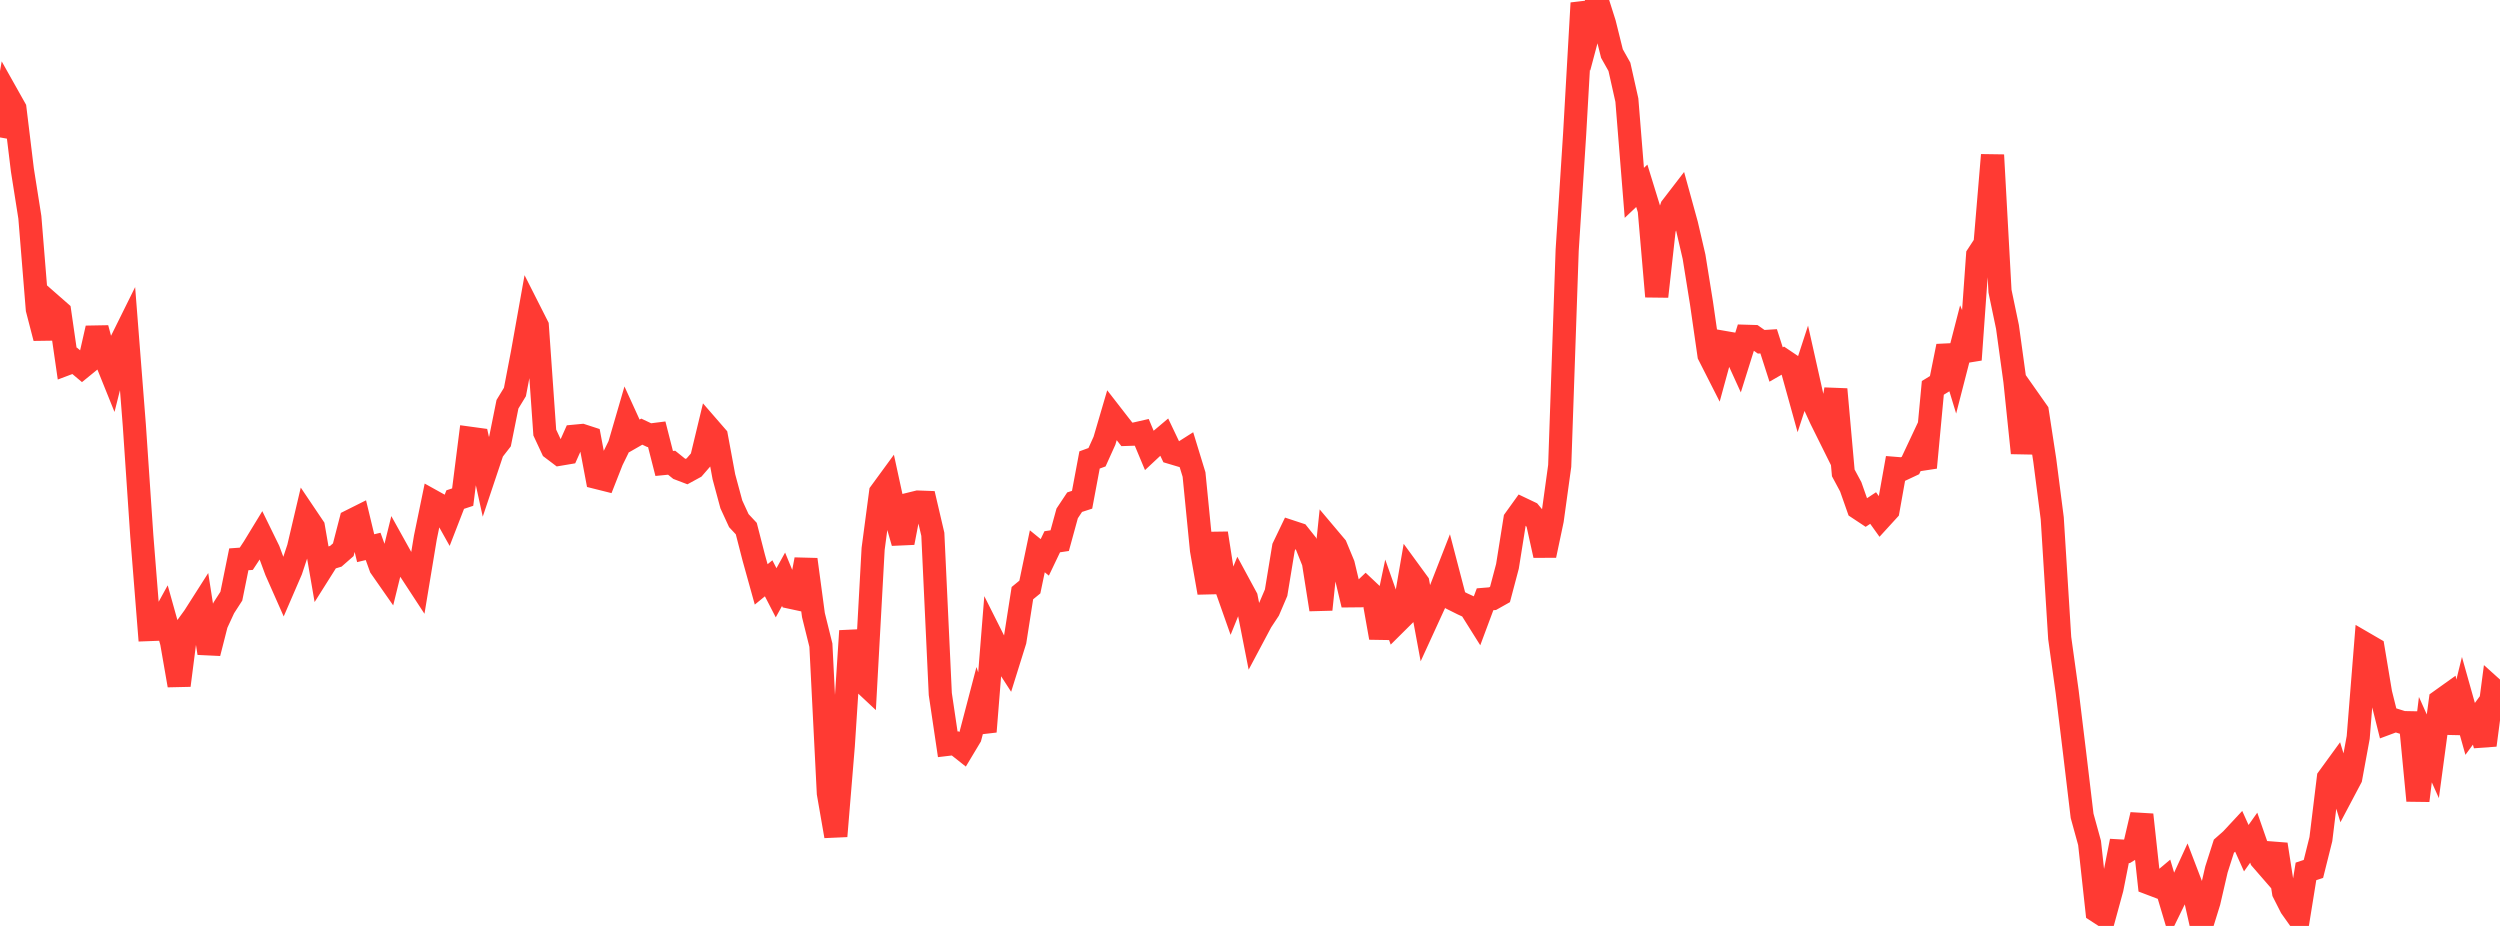 <?xml version="1.0" standalone="no"?>
<!DOCTYPE svg PUBLIC "-//W3C//DTD SVG 1.1//EN" "http://www.w3.org/Graphics/SVG/1.1/DTD/svg11.dtd">

<svg width="135" height="50" viewBox="0 0 135 50" preserveAspectRatio="none" 
  xmlns="http://www.w3.org/2000/svg"
  xmlns:xlink="http://www.w3.org/1999/xlink">


<polyline points="0.0, 7.421 0.403, 5.144 0.806, 5.861 1.209, 9.181 1.612, 11.733 2.015, 16.698 2.418, 18.254 2.821, 16.49 3.224, 16.843 3.627, 19.636 4.03, 19.484 4.433, 19.823 4.836, 19.495 5.239, 17.721 5.642, 19.231 6.045, 20.231 6.448, 18.627 6.851, 17.813 7.254, 22.969 7.657, 28.933 8.06, 33.996 8.463, 33.981 8.866, 33.249 9.269, 34.692 9.672, 37.01 10.075, 33.863 10.478, 33.308 10.881, 32.676 11.284, 35.27 11.687, 33.689 12.09, 32.817 12.493, 32.192 12.896, 30.203 13.299, 30.174 13.701, 29.563 14.104, 28.902 14.507, 29.726 14.91, 30.817 15.313, 31.728 15.716, 30.796 16.119, 29.581 16.522, 27.865 16.925, 28.463 17.328, 30.801 17.731, 30.162 18.134, 30.039 18.537, 29.686 18.94, 28.129 19.343, 27.927 19.746, 29.602 20.149, 29.506 20.552, 30.626 20.955, 31.203 21.358, 29.563 21.761, 30.288 22.164, 30.844 22.567, 31.46 22.97, 29.027 23.373, 27.072 23.776, 27.296 24.179, 28.016 24.582, 26.977 24.985, 26.844 25.388, 23.667 25.791, 23.722 26.194, 25.558 26.597, 24.355 27.0, 23.835 27.403, 21.83 27.806, 21.168 28.209, 19.065 28.612, 16.809 29.015, 17.605 29.418, 23.357 29.821, 24.222 30.224, 24.527 30.627, 24.459 31.03, 23.555 31.433, 23.517 31.836, 23.648 32.239, 25.788 32.642, 25.889 33.045, 24.864 33.448, 24.043 33.851, 22.658 34.254, 23.54 34.657, 23.309 35.06, 23.499 35.463, 23.448 35.866, 25.027 36.269, 24.987 36.672, 25.312 37.075, 25.466 37.478, 25.246 37.881, 24.781 38.284, 23.107 38.687, 23.571 39.09, 25.745 39.493, 27.237 39.896, 28.113 40.299, 28.544 40.701, 30.109 41.104, 31.558 41.507, 31.228 41.91, 32.01 42.313, 31.28 42.716, 32.258 43.119, 32.345 43.522, 30.213 43.925, 33.214 44.328, 34.839 44.731, 42.834 45.134, 45.152 45.537, 40.273 45.94, 34.069 46.343, 36.598 46.746, 36.975 47.149, 29.639 47.552, 26.597 47.955, 26.046 48.358, 27.903 48.761, 29.306 49.164, 27.21 49.567, 27.111 49.97, 27.126 50.373, 28.852 50.776, 37.479 51.179, 40.193 51.582, 40.145 51.985, 40.464 52.388, 39.792 52.791, 38.253 53.194, 39.508 53.597, 34.469 54.0, 35.271 54.403, 35.896 54.806, 34.607 55.209, 32.03 55.612, 31.7 56.015, 29.77 56.418, 30.098 56.821, 29.255 57.224, 29.195 57.627, 27.724 58.03, 27.117 58.433, 26.986 58.836, 24.837 59.239, 24.69 59.642, 23.798 60.045, 22.424 60.448, 22.943 60.851, 23.456 61.254, 23.443 61.657, 23.351 62.06, 24.315 62.463, 23.938 62.866, 23.598 63.269, 24.444 63.672, 24.564 64.075, 24.308 64.478, 25.624 64.881, 29.708 65.284, 32.006 65.687, 28.797 66.09, 31.378 66.493, 32.52 66.896, 31.527 67.299, 32.272 67.701, 34.317 68.104, 33.56 68.507, 32.948 68.91, 32.006 69.313, 29.554 69.716, 28.715 70.119, 28.848 70.522, 29.354 70.925, 30.361 71.328, 32.913 71.731, 29.033 72.134, 29.511 72.537, 30.484 72.94, 32.175 73.343, 32.171 73.746, 31.788 74.149, 32.168 74.552, 34.437 74.955, 32.527 75.358, 33.67 75.761, 33.27 76.164, 30.927 76.567, 31.479 76.97, 33.655 77.373, 32.776 77.776, 31.902 78.179, 30.87 78.582, 32.413 78.985, 32.614 79.388, 32.799 79.791, 33.441 80.194, 32.361 80.597, 32.328 81.0, 32.101 81.403, 30.58 81.806, 28.052 82.209, 27.491 82.612, 27.683 83.015, 28.167 83.418, 29.991 83.821, 28.081 84.224, 25.159 84.627, 13.515 85.03, 7.25 85.433, 0.166 85.836, 1.516 86.239, 0.0 86.642, 1.27 87.045, 2.892 87.448, 3.608 87.851, 5.405 88.254, 10.414 88.657, 10.033 89.06, 11.341 89.463, 16.01 89.866, 12.389 90.269, 11.187 90.672, 10.663 91.075, 12.128 91.478, 13.862 91.881, 16.368 92.284, 19.17 92.687, 19.963 93.09, 18.49 93.493, 18.56 93.896, 19.445 94.299, 18.16 94.701, 18.172 95.104, 18.456 95.507, 18.43 95.91, 19.684 96.313, 19.452 96.716, 19.723 97.119, 21.176 97.522, 19.941 97.925, 21.74 98.328, 22.619 98.731, 23.43 99.134, 21.022 99.537, 25.536 99.94, 26.288 100.343, 27.433 100.746, 27.7 101.149, 27.434 101.552, 27.996 101.955, 27.555 102.358, 25.295 102.761, 25.328 103.164, 25.138 103.567, 24.281 103.97, 25.249 104.373, 20.945 104.776, 20.698 105.179, 18.693 105.582, 20.019 105.985, 18.454 106.388, 19.426 106.791, 13.781 107.194, 13.165 107.597, 8.371 108.0, 15.724 108.403, 17.652 108.806, 20.579 109.209, 24.461 109.612, 21.656 110.015, 22.229 110.418, 24.857 110.821, 27.987 111.224, 34.454 111.627, 37.355 112.03, 40.67 112.433, 44.053 112.836, 45.517 113.239, 49.202 113.642, 49.463 114.045, 47.986 114.448, 45.95 114.851, 45.973 115.254, 45.725 115.657, 43.997 116.06, 47.695 116.463, 47.848 116.866, 47.51 117.269, 48.863 117.672, 48.037 118.075, 47.158 118.478, 48.211 118.881, 50.0 119.284, 48.699 119.687, 46.956 120.09, 45.694 120.493, 45.338 120.896, 44.905 121.299, 45.802 121.701, 45.235 122.104, 46.392 122.507, 46.856 122.91, 45.598 123.313, 48.189 123.716, 48.984 124.119, 49.552 124.522, 47.055 124.925, 46.922 125.328, 45.31 125.731, 42.014 126.134, 41.46 126.537, 42.773 126.94, 42.011 127.343, 39.822 127.746, 34.783 128.149, 35.017 128.552, 37.433 128.955, 39.044 129.358, 38.894 129.761, 39.02 130.164, 39.028 130.567, 43.233 130.97, 39.94 131.373, 40.84 131.776, 37.846 132.179, 37.558 132.582, 39.559 132.985, 37.926 133.388, 39.36 133.791, 38.813 134.194, 40.238 134.597, 37.174 135.0, 37.537" fill="none" stroke="#ff3a33" stroke-width="1.25"/>

</svg>